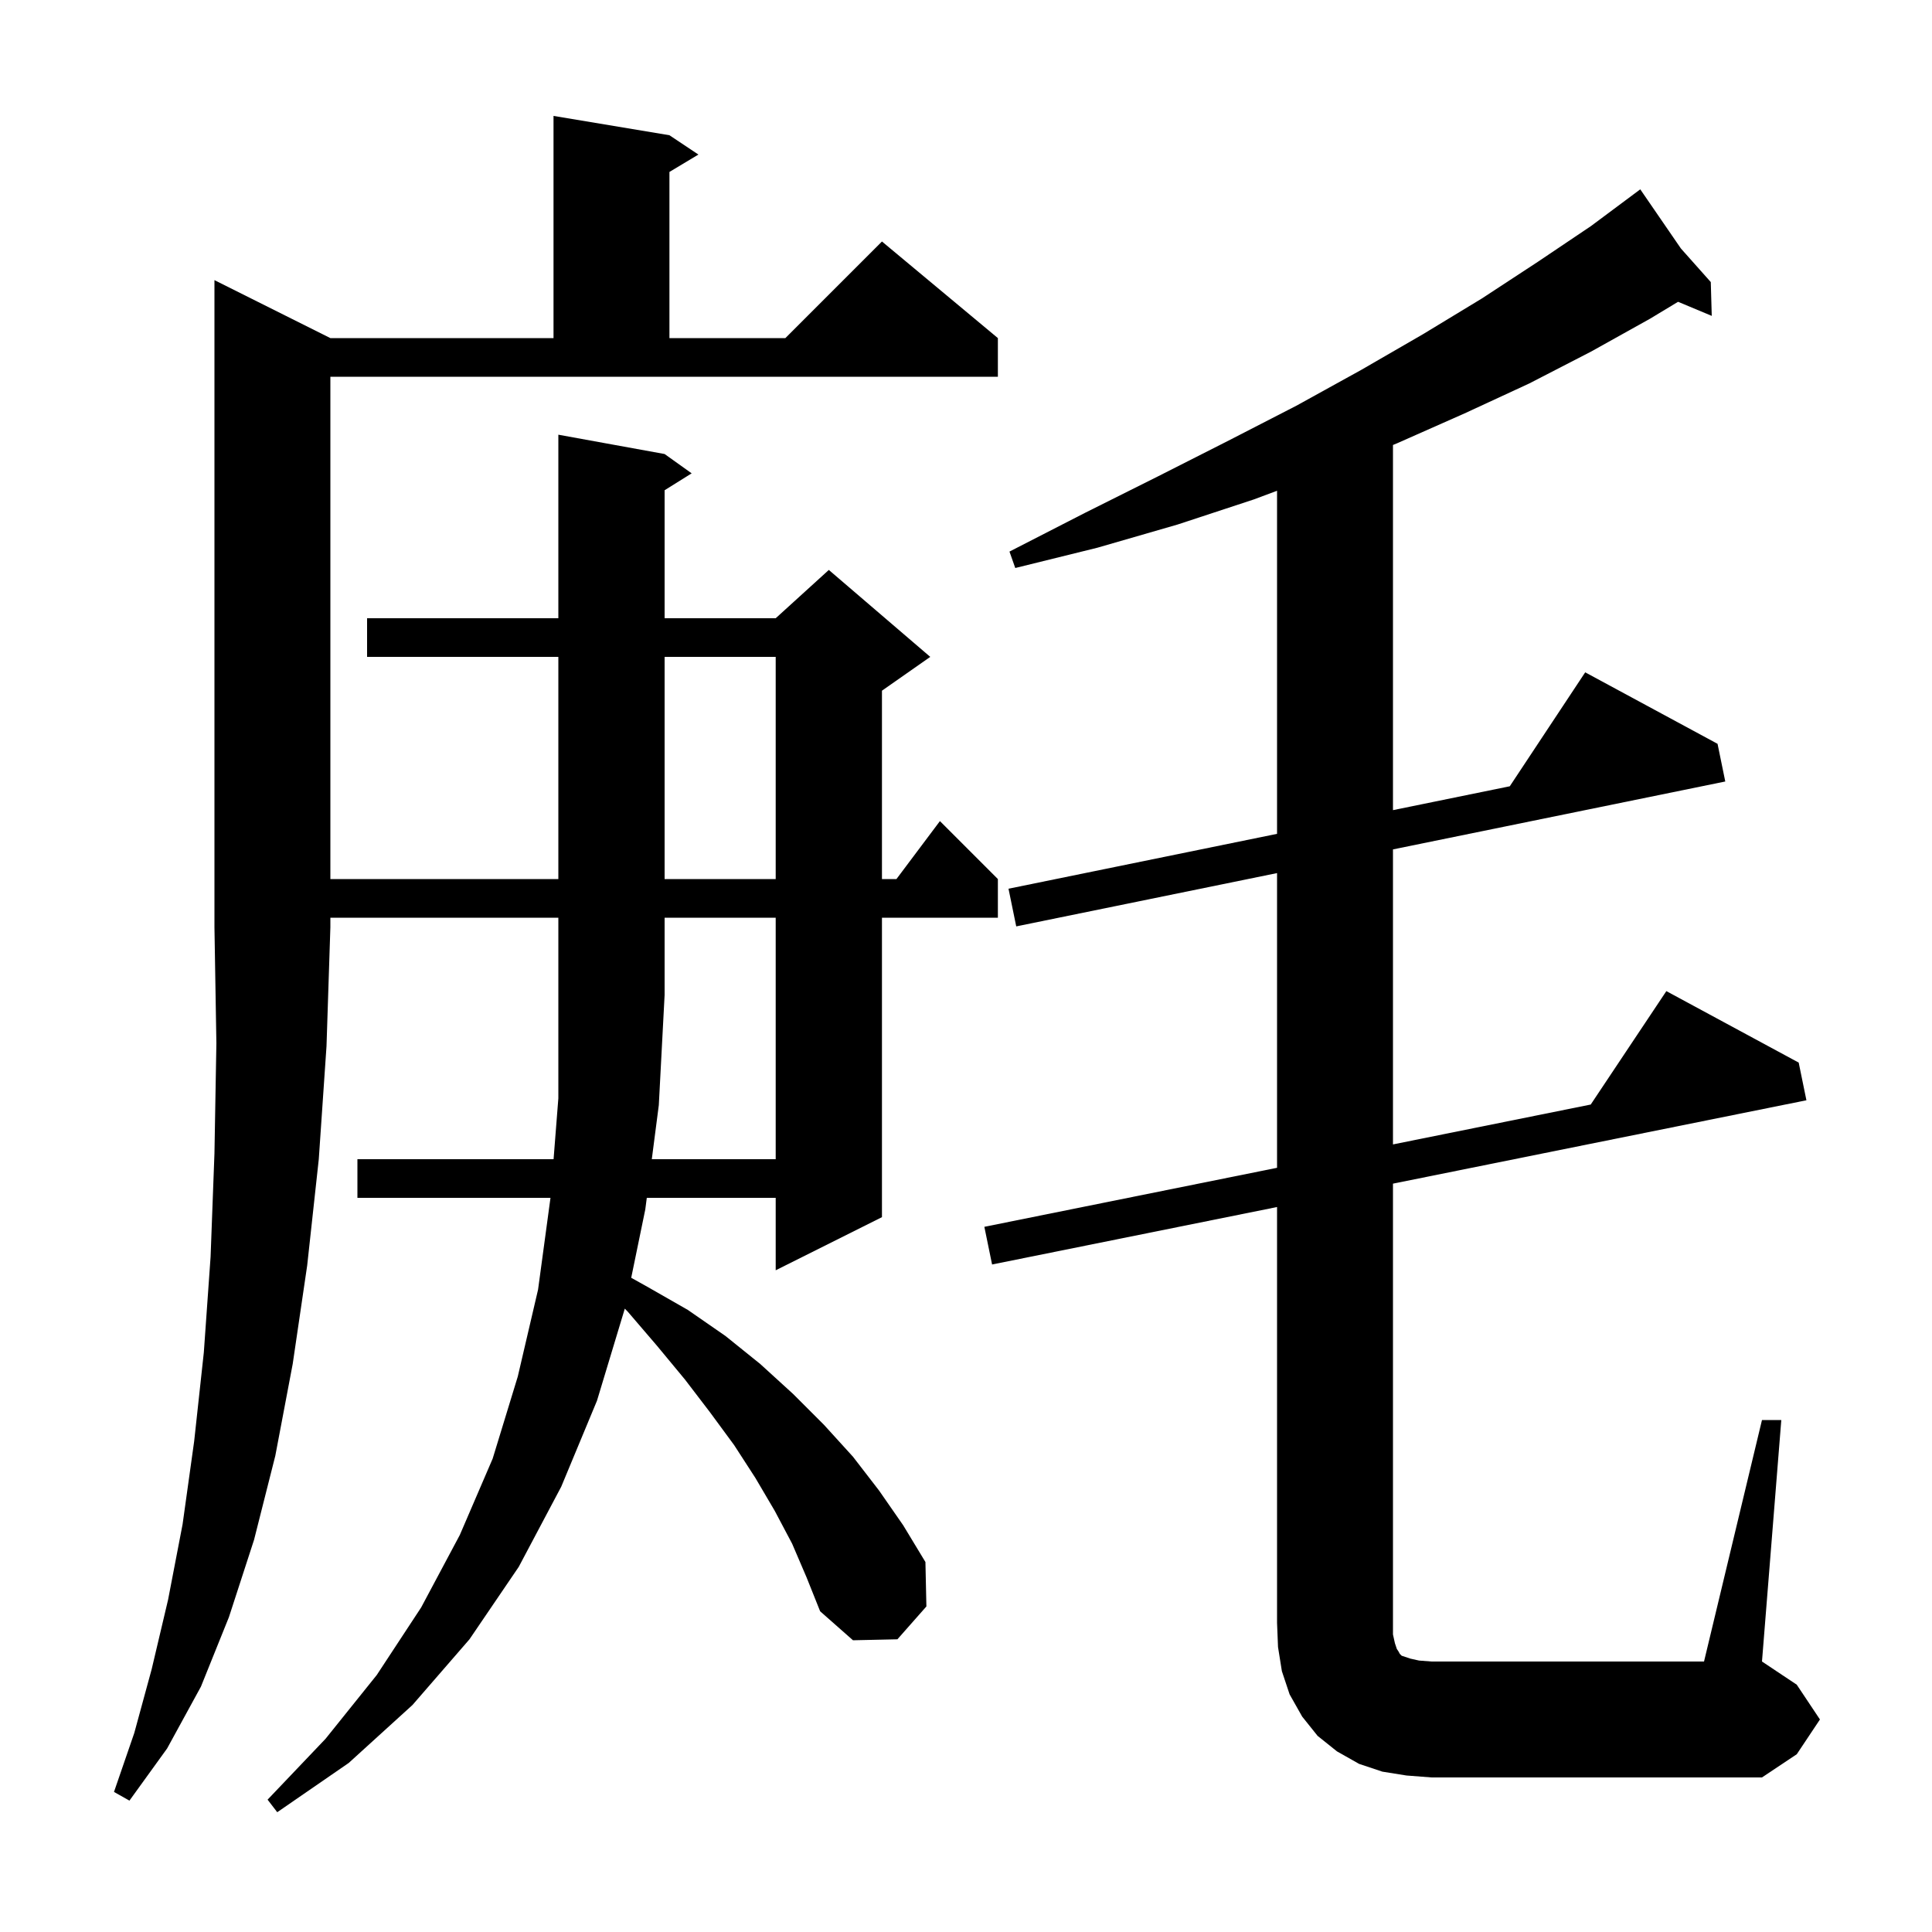 <svg xmlns="http://www.w3.org/2000/svg" xmlns:xlink="http://www.w3.org/1999/xlink" version="1.1" baseProfile="full" viewBox="0 0 200 200" width="200" height="200">
<g fill="black">
<path d="M 67.474 120.0 L 80.3 120.0 L 80.3 95.0 L 68.8 95.0 L 68.8 103.0 L 68.2 114.4 Z M 34.2 35.0 L 57.3 35.0 L 57.3 12.0 L 69.3 14.0 L 72.3 16.0 L 69.3 17.8 L 69.3 35.0 L 81.3 35.0 L 91.3 25.0 L 103.3 35.0 L 103.3 39.0 L 34.2 39.0 L 34.2 91.0 L 57.8 91.0 L 57.8 68.0 L 38.0 68.0 L 38.0 64.0 L 57.8 64.0 L 57.8 45.0 L 68.8 47.0 L 71.6 49.0 L 68.8 50.75 L 68.8 64.0 L 80.3 64.0 L 85.8 59.0 L 96.3 68.0 L 91.3 71.5 L 91.3 91.0 L 92.8 91.0 L 97.3 85.0 L 103.3 91.0 L 103.3 95.0 L 91.3 95.0 L 91.3 126.0 L 80.3 131.5 L 80.3 124.0 L 66.956 124.0 L 66.8 125.2 L 65.343 132.275 L 67.0 133.2 L 71.2 135.6 L 75.1 138.3 L 78.7 141.2 L 82.1 144.3 L 85.3 147.5 L 88.3 150.8 L 91.0 154.3 L 93.5 157.9 L 95.8 161.7 L 95.9 166.3 L 92.9 169.7 L 88.3 169.8 L 84.9 166.8 L 83.5 163.3 L 82.0 159.8 L 80.2 156.4 L 78.2 153.0 L 76.0 149.6 L 73.5 146.2 L 70.9 142.8 L 68.0 139.3 L 65.0 135.8 L 64.679 135.47 L 61.8 145.0 L 58.1 153.9 L 53.7 162.2 L 48.6 169.7 L 42.7 176.5 L 36.1 182.5 L 28.7 187.6 L 27.7 186.3 L 33.7 180.0 L 39.0 173.4 L 43.6 166.4 L 47.6 158.9 L 51.0 151.0 L 53.6 142.5 L 55.7 133.5 L 56.986 124.0 L 37.0 124.0 L 37.0 120.0 L 57.306 120.0 L 57.8 113.7 L 57.8 95.0 L 34.2 95.0 L 34.2 96.0 L 33.8 108.3 L 33.0 120.0 L 31.8 131.0 L 30.3 141.2 L 28.5 150.7 L 26.3 159.4 L 23.7 167.4 L 20.8 174.6 L 17.3 181.0 L 13.4 186.4 L 11.8 185.5 L 13.9 179.4 L 15.7 172.8 L 17.4 165.6 L 18.9 157.8 L 20.1 149.2 L 21.1 140.0 L 21.8 130.1 L 22.2 119.4 L 22.4 108.0 L 22.2 96.0 L 22.2 29.0 Z M 182.4 147.0 L 184.4 147.0 L 182.4 172.0 L 186.0 174.4 L 188.4 178.0 L 186.0 181.6 L 182.4 184.0 L 148.2 184.0 L 145.6 183.8 L 143.1 183.4 L 140.7 182.6 L 138.4 181.3 L 136.4 179.7 L 134.8 177.7 L 133.5 175.4 L 132.7 173.0 L 132.3 170.5 L 132.2 168.0 L 132.2 124.951 L 102.7 130.9 L 101.9 127.0 L 132.2 120.89 L 132.2 90.382 L 105.2 95.9 L 104.4 92.0 L 132.2 86.319 L 132.2 50.804 L 129.8 51.7 L 121.9 54.3 L 113.6 56.7 L 105.1 58.8 L 104.5 57.1 L 112.3 53.1 L 119.9 49.3 L 127.2 45.6 L 134.2 42.0 L 140.9 38.3 L 147.3 34.6 L 153.4 30.9 L 159.2 27.1 L 164.7 23.4 L 169.048 20.16 L 169.0 20.1 L 169.051 20.158 L 169.8 19.6 L 174.008 25.726 L 177.1 29.2 L 177.2 32.7 L 173.713 31.242 L 170.8 33.0 L 164.7 36.4 L 158.3 39.7 L 151.6 42.8 L 144.6 45.9 L 144.2 46.064 L 144.2 83.866 L 156.292 81.395 L 164.1 69.6 L 177.8 77.0 L 178.6 80.9 L 144.2 87.93 L 144.2 118.47 L 164.672 114.341 L 172.5 102.6 L 186.2 110.0 L 187.0 113.9 L 144.2 122.531 L 144.2 169.2 L 144.4 170.1 L 144.6 170.7 L 144.8 171.0 L 144.9 171.2 L 145.1 171.4 L 146.0 171.7 L 146.9 171.9 L 148.2 172.0 L 176.4 172.0 Z M 68.8 68.0 L 68.8 91.0 L 80.3 91.0 L 80.3 68.0 Z " />
</g>
</svg>
